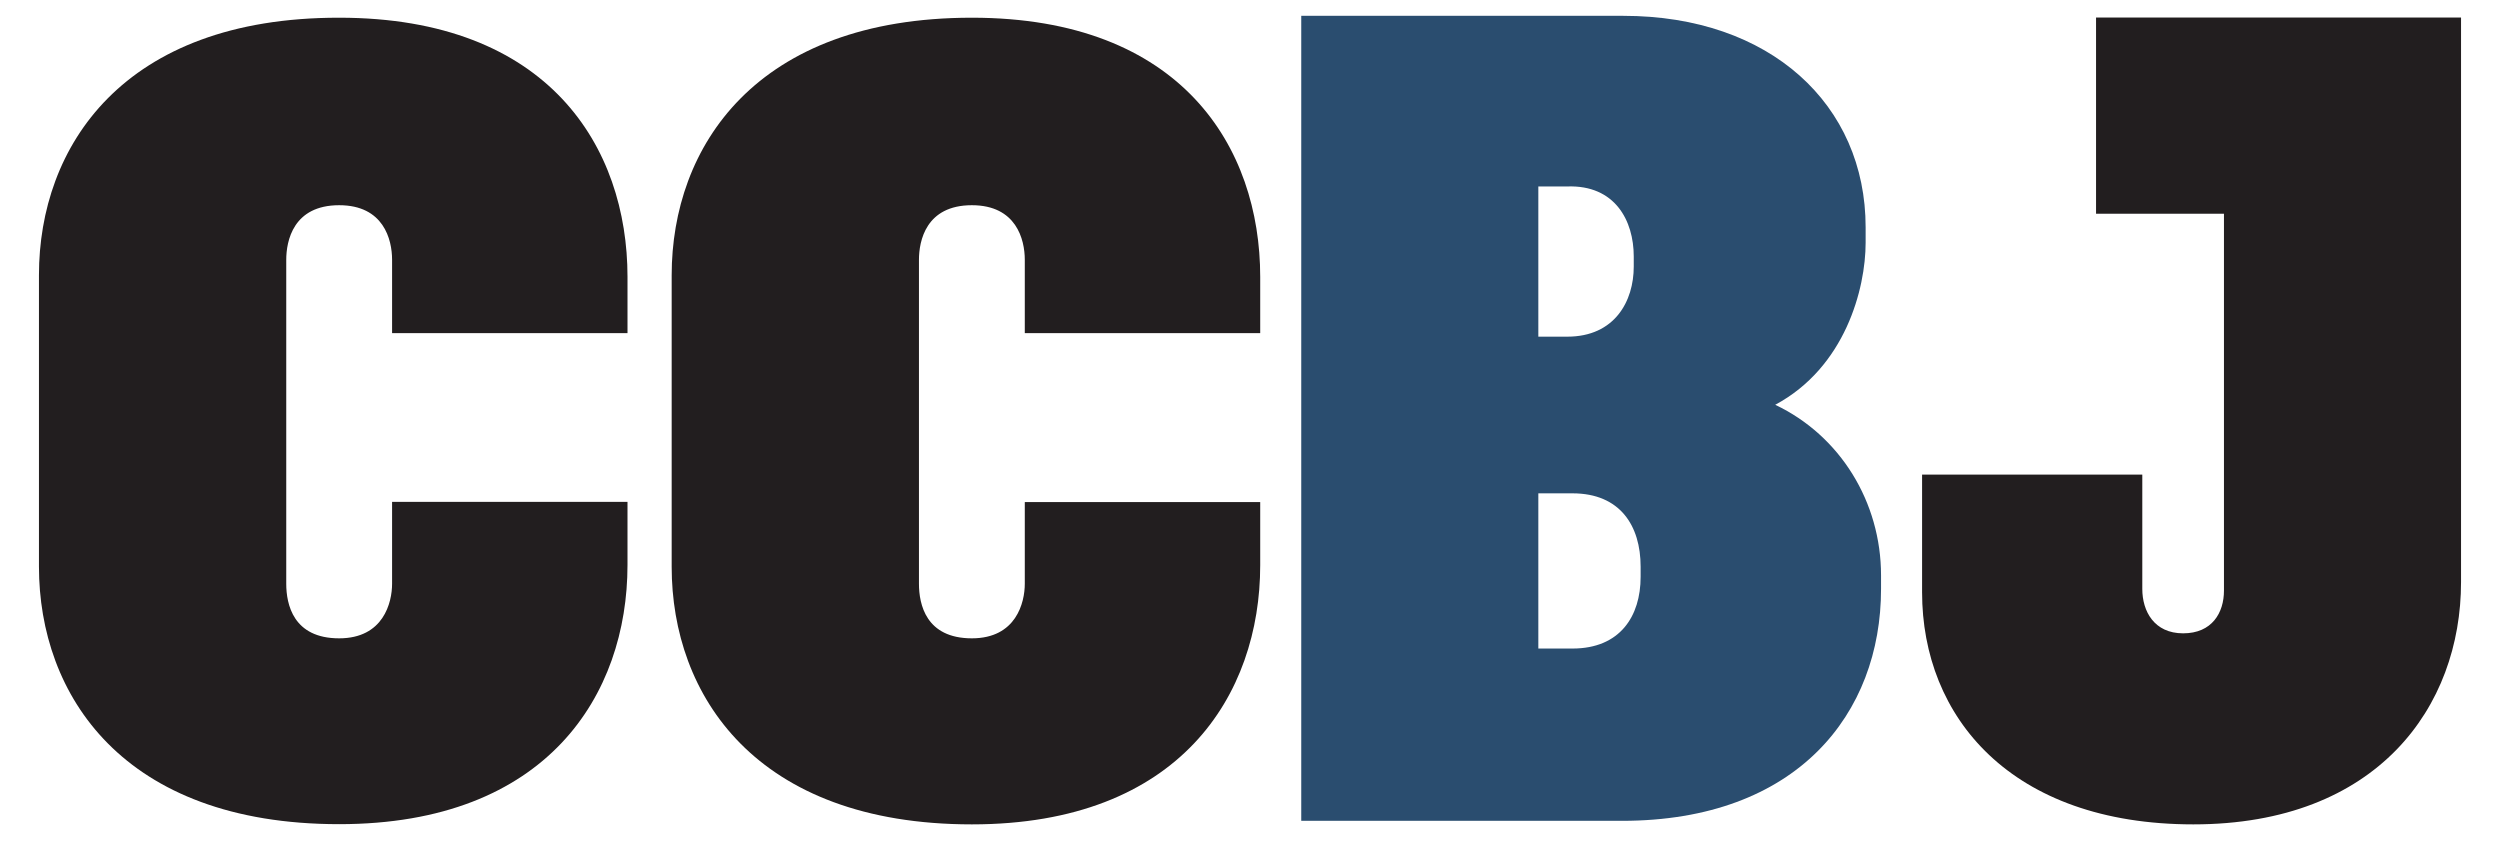 <?xml version="1.0" encoding="utf-8"?>
<!-- Generator: Adobe Illustrator 27.8.0, SVG Export Plug-In . SVG Version: 6.00 Build 0)  -->
<svg version="1.1" id="Layer_1" xmlns="http://www.w3.org/2000/svg" xmlns:xlink="http://www.w3.org/1999/xlink" x="0px" y="0px"
	 width="1200px" height="405.1px" viewBox="0 0 1200 405.1" style="enable-background:new 0 0 1200 405.1;" xml:space="preserve">
<style type="text/css">
	.st0{fill-rule:evenodd;clip-rule:evenodd;fill:#221E1F;}
	.st1{fill-rule:evenodd;clip-rule:evenodd;fill:#2A4D6F;}
</style>
<g>
	<path id="Fill-6" class="st0" d="M188.2,241.7v38.5c0,9-4.1,26.2-25.4,26.2c-22.1,0-25.4-16.4-25.4-26.2V124.7
		c0-9,3.3-26.2,25.4-26.2c21.3,0,25.4,16.4,25.4,26.2v35.2h113v-27c0-62.2-37.7-124.4-138.4-124.4C58.8,8.4,18.7,70.6,18.7,132v140
		c0,61.4,40.1,123.6,144.1,123.6c99.9,0,138.4-62.2,138.4-124.4v-30.3h-113V241.7z M491.9,241.7v38.5c0,9-4.1,26.2-25.4,26.2
		c-22.1,0-25.4-16.4-25.4-26.2V124.7c0-9,3.3-26.2,25.4-26.2c21.3,0,25.4,16.4,25.4,26.2v35.2h113v-27
		c0-62.2-37.7-124.4-138.4-124.4c-104,0-144.1,62.2-144.1,123.6v140c0,61.4,40.1,123.6,144.1,123.6c99.9,0,138.4-62.2,138.4-124.4
		v-30.3h-113V241.7z"/>
	<path id="Fill-1" class="st0" d="M1052.8,395.7c88.4,0,128.5-56.5,128.5-116.3V8.4h-175.2v94.2h61.4v180.9
		c0,10.6-5.7,20.5-19.6,20.5c-13.9,0-19.6-10.6-19.6-21.3v-54.9H922.6v56.5C922.6,344.1,965.2,395.7,1052.8,395.7"/>
	<path id="Fill-4" class="st1" d="M624.6,394h153.9c84.3,0,124.4-51.6,124.4-111.3v-6.5c0-35.2-19.6-67.1-50.8-81.9
		c33.6-18,43.4-55.7,43.4-77.8v-7.4c0-58.9-45.8-101.5-116.3-101.5H624.6V394z M738.4,160.7V89.5h13.9c22.9-0.8,31.9,16.4,31.9,33.6
		v4.9c0,16.4-9,33.6-31.9,33.6h-13.9V160.7z M738.4,311.3v-74.5h16.4c22.9,0,32.7,15.6,32.7,35.2v4.9c0,18.8-9.8,34.4-32.7,34.4
		H738.4z"/>
</g>
</svg>
